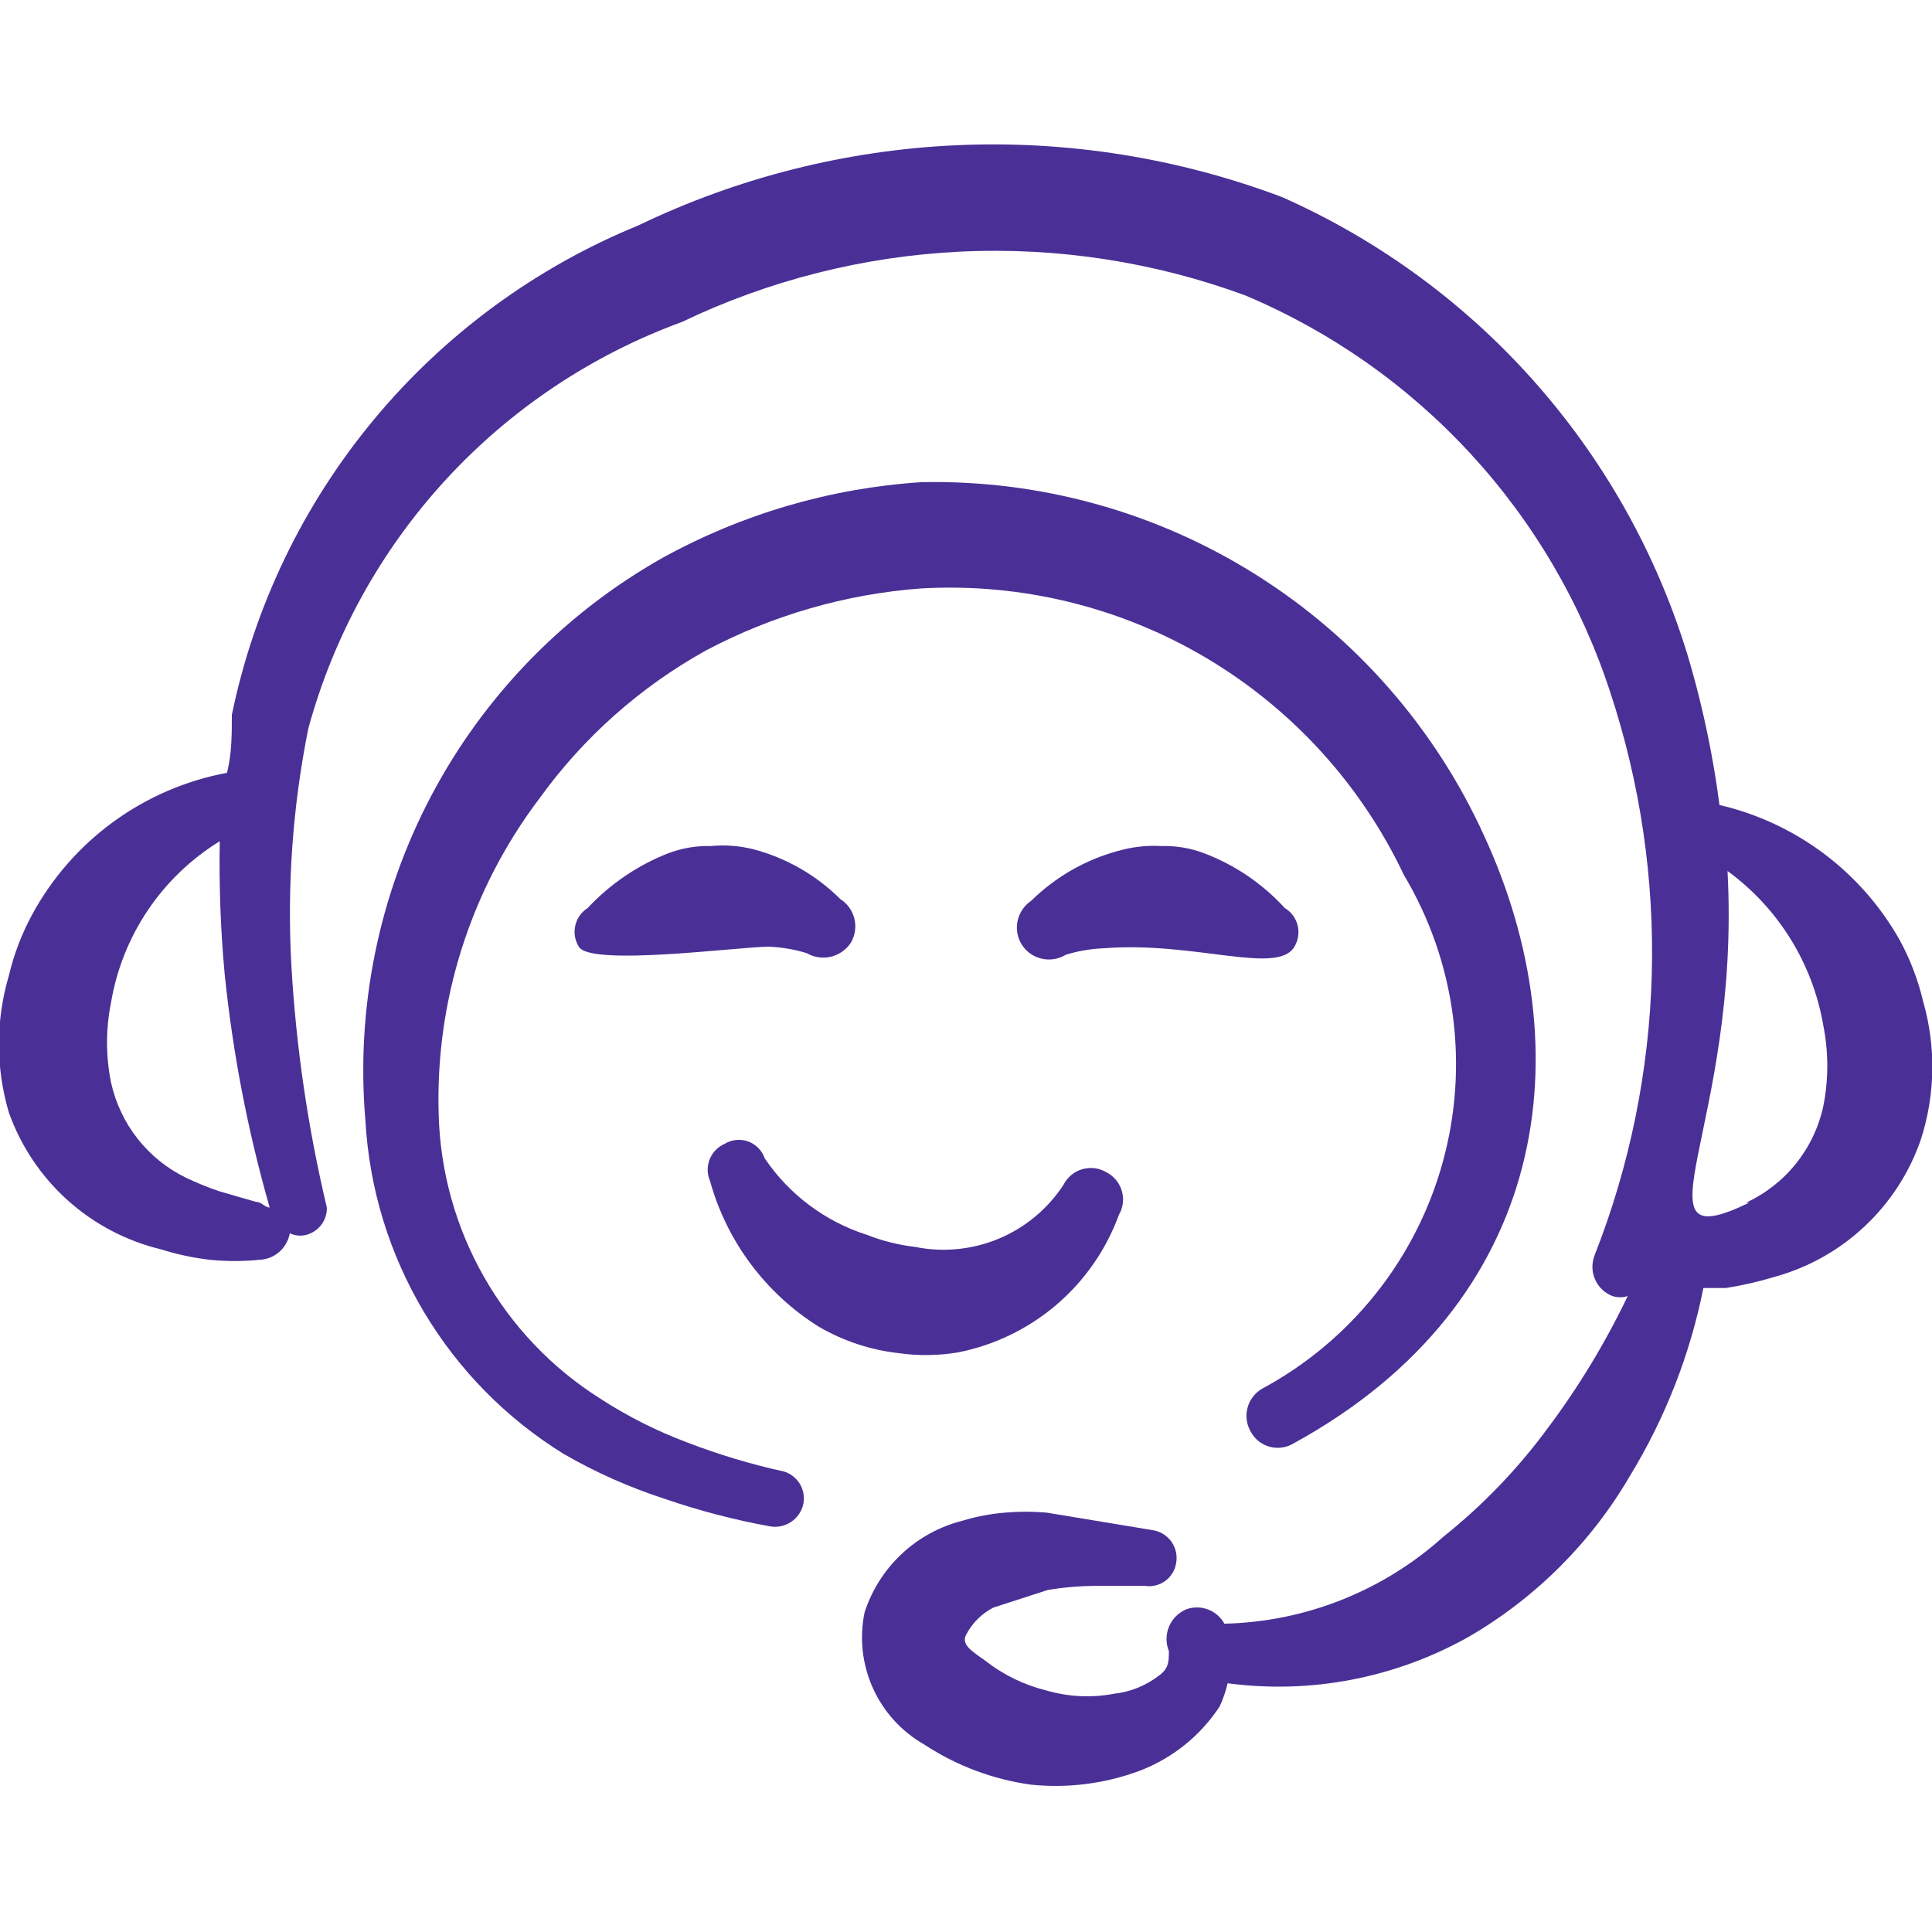 <?xml version="1.0" encoding="UTF-8"?> <svg xmlns="http://www.w3.org/2000/svg" width="48" height="48" viewBox="0 0 48 48" fill="none"><g clip-path="url(#clip0_864_5120)"><path fill-rule="evenodd" clip-rule="evenodd" d="M19.48 36.56C18.663 36.381 17.861 36.14 17.08 35.84C16.315 35.554 15.584 35.185 14.9 34.74C13.71 33.986 12.724 32.952 12.027 31.728C11.329 30.504 10.942 29.128 10.9 27.72C10.806 24.884 11.688 22.103 13.4 19.84C14.492 18.323 15.906 17.067 17.54 16.16C19.195 15.284 21.013 14.759 22.88 14.62C25.362 14.477 27.83 15.078 29.968 16.346C32.106 17.615 33.816 19.493 34.88 21.74C35.514 22.802 35.926 23.981 36.092 25.207C36.258 26.433 36.174 27.68 35.845 28.872C35.517 30.064 34.95 31.178 34.179 32.145C33.408 33.112 32.449 33.913 31.36 34.5C31.27 34.552 31.191 34.621 31.128 34.703C31.065 34.786 31.019 34.88 30.993 34.981C30.966 35.082 30.961 35.187 30.976 35.289C30.991 35.392 31.026 35.491 31.08 35.58C31.13 35.669 31.197 35.748 31.278 35.811C31.359 35.874 31.451 35.92 31.55 35.946C31.649 35.972 31.753 35.978 31.854 35.963C31.955 35.948 32.053 35.913 32.14 35.86C38.56 32.34 39.3 26.04 36.88 20.78C35.666 18.103 33.691 15.841 31.202 14.277C28.713 12.712 25.819 11.914 22.88 11.98C20.628 12.128 18.436 12.77 16.46 13.86C14.016 15.239 12.021 17.293 10.712 19.775C9.403 22.258 8.837 25.064 9.08 27.86C9.176 29.531 9.674 31.154 10.53 32.591C11.387 34.029 12.577 35.239 14 36.12C14.798 36.581 15.643 36.957 16.52 37.24C17.368 37.532 18.237 37.759 19.12 37.92C19.305 37.956 19.497 37.917 19.654 37.812C19.812 37.707 19.921 37.545 19.96 37.36C19.992 37.191 19.961 37.016 19.873 36.868C19.784 36.721 19.644 36.611 19.48 36.56Z" fill="#4A3096"></path><path fill-rule="evenodd" clip-rule="evenodd" d="M23.8 33.6C24.705 33.422 25.548 33.014 26.249 32.415C26.949 31.816 27.484 31.046 27.8 30.18C27.852 30.09 27.885 29.991 27.897 29.888C27.909 29.785 27.899 29.68 27.869 29.581C27.839 29.482 27.789 29.389 27.722 29.31C27.655 29.231 27.573 29.166 27.48 29.12C27.39 29.068 27.291 29.035 27.188 29.023C27.085 29.012 26.98 29.021 26.881 29.051C26.782 29.081 26.689 29.131 26.61 29.198C26.531 29.265 26.466 29.347 26.42 29.44C26.03 30.035 25.472 30.499 24.816 30.774C24.16 31.048 23.437 31.12 22.74 30.98C22.329 30.932 21.925 30.831 21.54 30.68C20.504 30.35 19.609 29.681 19 28.78C18.967 28.683 18.913 28.595 18.841 28.523C18.77 28.45 18.683 28.394 18.587 28.359C18.491 28.325 18.388 28.312 18.286 28.323C18.185 28.333 18.087 28.366 18 28.42C17.831 28.495 17.698 28.633 17.63 28.806C17.563 28.978 17.566 29.17 17.64 29.34C18.056 30.841 19.02 32.133 20.34 32.96C20.953 33.318 21.634 33.543 22.34 33.62C22.825 33.688 23.317 33.681 23.8 33.6Z" fill="#4A3096"></path><path fill-rule="evenodd" clip-rule="evenodd" d="M47.78 24.88C47.655 24.35 47.46 23.838 47.2 23.36C46.728 22.52 46.085 21.787 45.314 21.208C44.543 20.63 43.659 20.218 42.72 20C42.567 18.824 42.326 17.66 42 16.52C41.259 13.961 39.967 11.595 38.215 9.588C36.464 7.581 34.295 5.981 31.86 4.9C29.285 3.927 26.538 3.487 23.788 3.607C21.038 3.728 18.34 4.406 15.86 5.6C13.309 6.644 11.054 8.299 9.293 10.42C7.531 12.54 6.318 15.061 5.76 17.76C5.76 18.24 5.76 18.72 5.64 19.2C4.622 19.39 3.66 19.804 2.822 20.413C1.985 21.022 1.294 21.81 0.8 22.72C0.54 23.198 0.345 23.71 0.22 24.24C-0.108 25.35 -0.108 26.53 0.22 27.64C0.518 28.476 1.019 29.225 1.679 29.819C2.339 30.412 3.137 30.832 4 31.04C4.398 31.165 4.806 31.252 5.22 31.3C5.626 31.34 6.034 31.34 6.44 31.3C6.623 31.294 6.798 31.225 6.937 31.105C7.075 30.984 7.168 30.82 7.2 30.64C7.281 30.679 7.37 30.699 7.46 30.699C7.55 30.699 7.639 30.679 7.72 30.64C7.842 30.585 7.946 30.494 8.017 30.381C8.088 30.267 8.124 30.134 8.12 30C7.652 28.03 7.357 26.022 7.24 24C7.129 22.023 7.27 20.041 7.66 18.1C8.288 15.798 9.458 13.679 11.072 11.922C12.687 10.165 14.699 8.82 16.94 8C19.111 6.959 21.468 6.365 23.873 6.251C26.278 6.138 28.681 6.508 30.94 7.34C33.066 8.236 34.976 9.578 36.539 11.276C38.102 12.973 39.282 14.987 40 17.18C41.514 21.748 41.38 26.701 39.62 31.18C39.581 31.276 39.562 31.378 39.563 31.482C39.564 31.585 39.586 31.687 39.627 31.782C39.668 31.877 39.727 31.963 39.801 32.035C39.876 32.106 39.964 32.163 40.06 32.2C40.184 32.24 40.316 32.24 40.44 32.2C39.884 33.364 39.214 34.469 38.44 35.5C37.701 36.502 36.833 37.403 35.86 38.18C34.363 39.527 32.433 40.294 30.42 40.34C30.331 40.179 30.188 40.054 30.016 39.988C29.844 39.922 29.654 39.919 29.48 39.98C29.284 40.06 29.128 40.214 29.045 40.409C28.963 40.604 28.961 40.824 29.04 41.02C29.04 41.28 29.04 41.46 28.78 41.64C28.46 41.884 28.08 42.036 27.68 42.08C27.122 42.186 26.546 42.159 26 42C25.446 41.864 24.928 41.612 24.48 41.26C24.14 41.02 23.88 40.86 24 40.62C24.151 40.328 24.388 40.09 24.68 39.94L26.04 39.5C26.424 39.437 26.811 39.404 27.2 39.4H28.44C28.618 39.429 28.799 39.386 28.946 39.281C29.092 39.176 29.191 39.018 29.22 38.84C29.237 38.749 29.237 38.656 29.218 38.566C29.199 38.475 29.163 38.39 29.111 38.313C29.058 38.237 28.992 38.172 28.915 38.122C28.837 38.071 28.751 38.037 28.66 38.02L26 37.58C25.661 37.55 25.319 37.55 24.98 37.58C24.62 37.608 24.265 37.675 23.92 37.78C23.353 37.922 22.832 38.205 22.405 38.604C21.978 39.003 21.66 39.504 21.48 40.06C21.349 40.693 21.421 41.351 21.687 41.941C21.953 42.53 22.398 43.02 22.96 43.34C23.761 43.868 24.67 44.21 25.62 44.34C26.528 44.432 27.444 44.316 28.3 44C29.119 43.691 29.819 43.131 30.3 42.4C30.387 42.215 30.454 42.02 30.5 41.82C32.573 42.096 34.679 41.688 36.5 40.66C38.157 39.696 39.536 38.318 40.5 36.66C41.375 35.225 41.991 33.648 42.32 32H42.88C43.293 31.935 43.7 31.842 44.1 31.72C44.934 31.489 45.699 31.059 46.329 30.466C46.96 29.874 47.437 29.138 47.72 28.32C48.083 27.205 48.103 26.007 47.78 24.88ZM5.46 29.6C5.173 29.504 4.893 29.39 4.62 29.26C4.152 29.032 3.742 28.701 3.42 28.293C3.098 27.884 2.873 27.408 2.76 26.9C2.626 26.24 2.626 25.56 2.76 24.9C2.899 24.079 3.212 23.298 3.677 22.608C4.143 21.918 4.751 21.336 5.46 20.9C5.44 21.995 5.48 23.09 5.58 24.18C5.78 26.149 6.155 28.097 6.7 30C6.58 30 6.5 29.86 6.36 29.86L5.46 29.6ZM43.46 29.88C40.44 31.34 43.26 28 42.92 21.64C44.183 22.561 45.037 23.939 45.3 25.48C45.431 26.14 45.431 26.82 45.3 27.48C45.188 28.002 44.956 28.49 44.623 28.906C44.29 29.323 43.864 29.656 43.38 29.88H43.46Z" fill="#4A3096"></path><path fill-rule="evenodd" clip-rule="evenodd" d="M17.66 21.02C17.298 21.01 16.938 21.071 16.6 21.2C15.84 21.499 15.157 21.963 14.6 22.56C14.444 22.659 14.334 22.815 14.293 22.995C14.251 23.174 14.283 23.363 14.38 23.52C14.66 24.02 18.38 23.52 19.1 23.52C19.419 23.533 19.735 23.586 20.04 23.68C20.222 23.786 20.437 23.818 20.642 23.77C20.847 23.721 21.025 23.596 21.14 23.42C21.245 23.241 21.276 23.029 21.228 22.828C21.18 22.626 21.055 22.451 20.88 22.34C20.282 21.744 19.537 21.316 18.72 21.1C18.374 21.013 18.015 20.986 17.66 21.02Z" fill="#4A3096"></path><path fill-rule="evenodd" clip-rule="evenodd" d="M32.16 23.52C32.255 23.361 32.284 23.17 32.239 22.99C32.194 22.81 32.079 22.655 31.92 22.56C31.369 21.957 30.684 21.491 29.92 21.2C29.582 21.071 29.222 21.01 28.86 21.02C28.496 20.999 28.131 21.04 27.78 21.14C26.965 21.36 26.221 21.788 25.62 22.38C25.449 22.494 25.328 22.671 25.283 22.872C25.238 23.073 25.273 23.284 25.38 23.46C25.491 23.64 25.67 23.769 25.876 23.817C26.082 23.866 26.3 23.831 26.48 23.72C26.785 23.626 27.101 23.573 27.42 23.56C29.68 23.38 31.74 24.24 32.16 23.52Z" fill="#4A3096"></path></g><defs><clipPath id="clip0_864_5120"><rect width="48" height="48" fill="white"></rect></clipPath></defs></svg> 
